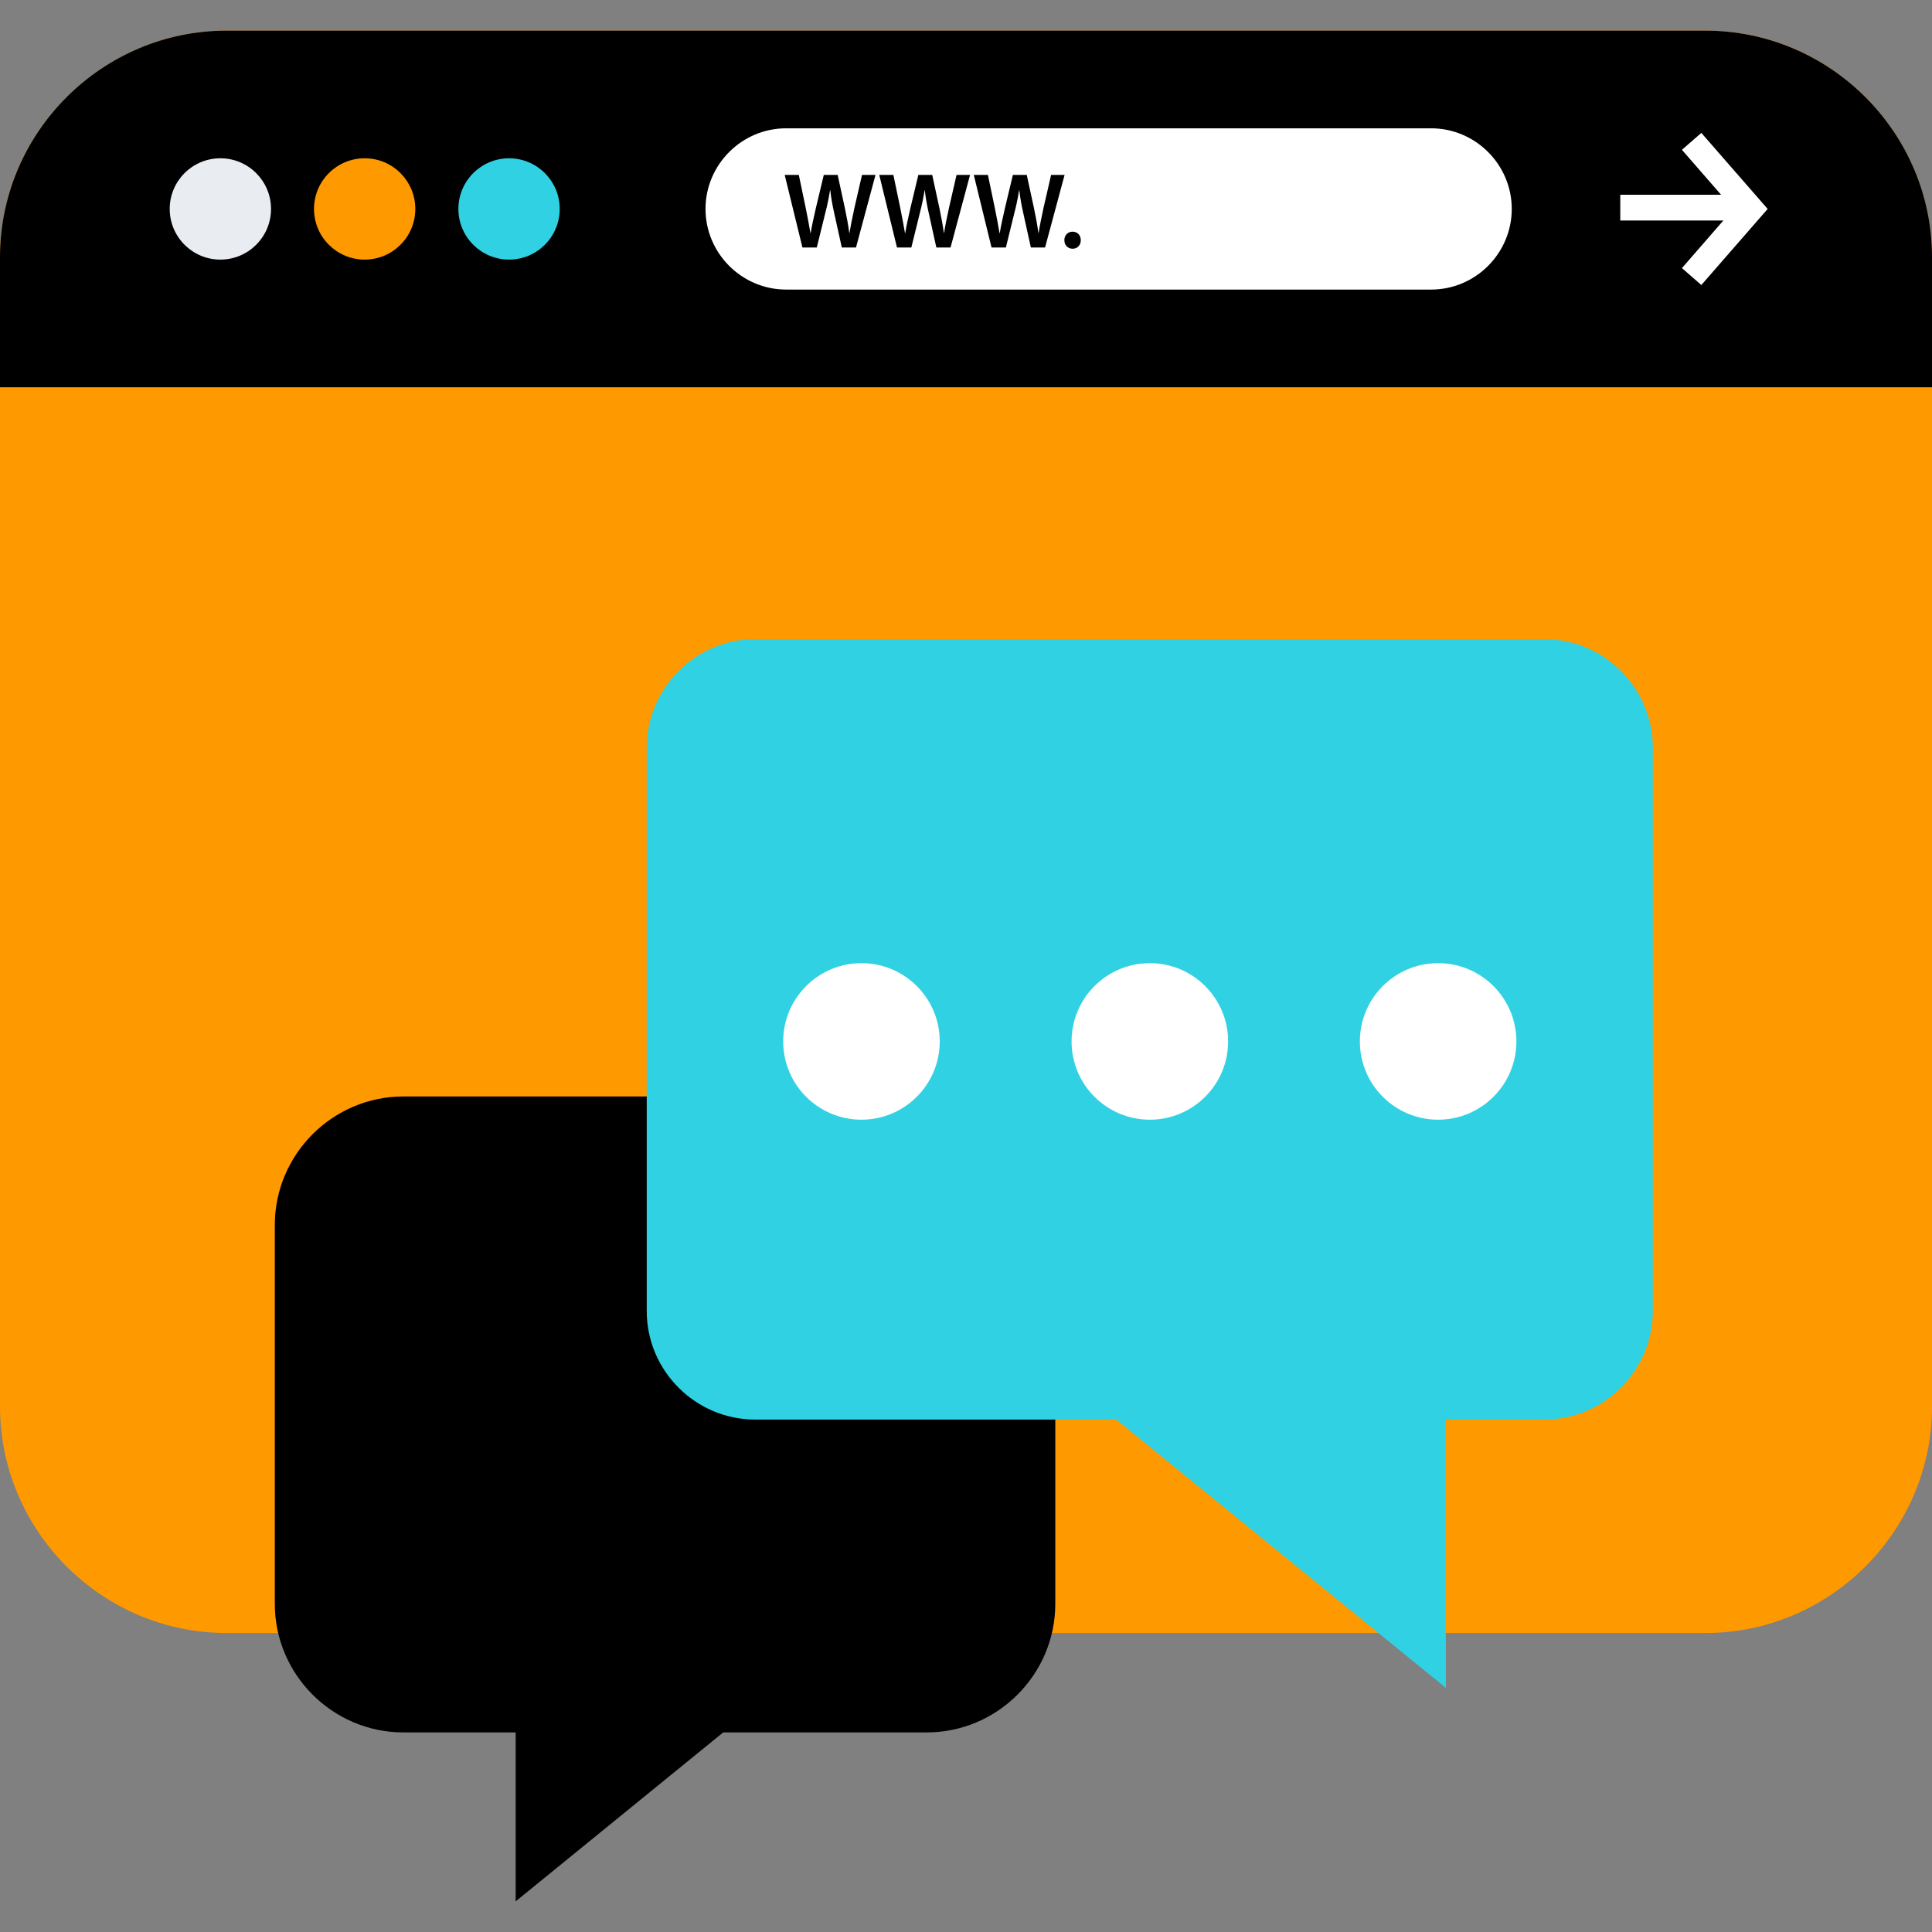<?xml version="1.0" encoding="iso-8859-1"?>
<!-- Uploaded to: SVG Repo, www.svgrepo.com, Generator: SVG Repo Mixer Tools -->
<svg version="1.1" id="Layer_1" xmlns="http://www.w3.org/2000/svg" xmlns:xlink="http://www.w3.org/1999/xlink" 
	 viewBox="0 0 512 512" xml:space="preserve">
<rect x="0" y="0" width="512" height="512" fill="#808080" stroke="none"/>
<path style="fill:#FF9900;" d="M451.952,432.764H60.048C27.024,432.764,0,405.74,0,372.716V68.172
	C0,35.14,27.024,8.124,60.048,8.124h391.896C484.976,8.116,512,35.14,512,68.172v304.544
	C512,405.74,484.976,432.764,451.952,432.764z"/>
<path d="M512,102.628V68.172c0-33.032-27.024-60.048-60.048-60.048H60.048C27.024,8.116,0,35.14,0,68.172v34.456H512z"/>
<circle style="fill:#E9EDF1;" cx="58.4" cy="55.372" r="13.424"/>
<circle style="fill:#FF9900;" cx="96.64" cy="55.372" r="13.424"/>
<circle style="fill:#30D1E2;" cx="134.904" cy="55.372" r="13.424"/>
<g>
	<rect x="429.392" y="51.612" style="fill:#FFFFFF;" width="30.416" height="6.824"/>
	<polygon style="fill:#FFFFFF;" points="450.872,75.532 445.728,71.052 459.376,55.372 445.728,39.7 450.872,35.22 468.448,55.372 	
		"/>
	<path style="fill:#FFFFFF;" d="M379.264,76.74H208.336c-11.752,0-21.368-9.616-21.368-21.368l0,0
		c0-11.752,9.616-21.368,21.368-21.368h170.928c11.752,0,21.368,9.616,21.368,21.368l0,0
		C400.632,67.124,391.016,76.74,379.264,76.74z"/>
</g>
<path d="M212.656,65.596l-4.704-19.24h3.744l1.824,8.736c0.48,2.344,0.936,4.8,1.256,6.704h0.056c0.32-2.024,0.856-4.304,1.4-6.736
	l2.08-8.704h3.68l1.92,8.856c0.48,2.28,0.88,4.424,1.16,6.504h0.064c0.336-2.12,0.8-4.304,1.304-6.656l2-8.704h3.576l-5.168,19.24
	h-3.76l-2-9.056c-0.496-2.184-0.824-4.016-1.056-6.104h-0.064c-0.336,2.056-0.704,3.92-1.28,6.104l-2.232,9.056H212.656z"/>
<path d="M237.712,65.596l-4.704-19.24h3.744l1.824,8.736c0.48,2.344,0.936,4.8,1.256,6.704h0.056c0.32-2.024,0.856-4.304,1.4-6.736
	l2.08-8.704h3.68l1.92,8.856c0.48,2.28,0.88,4.424,1.16,6.504h0.064c0.336-2.12,0.8-4.304,1.304-6.656l2-8.704h3.576l-5.168,19.24
	h-3.76l-2-9.056c-0.496-2.184-0.824-4.016-1.056-6.104h-0.064c-0.336,2.056-0.704,3.92-1.28,6.104l-2.232,9.056H237.712z"/>
<path d="M262.768,65.596l-4.704-19.24h3.744l1.824,8.736c0.48,2.344,0.936,4.8,1.256,6.704h0.056c0.32-2.024,0.856-4.304,1.4-6.736
	l2.08-8.704h3.68l1.92,8.856c0.48,2.28,0.88,4.424,1.16,6.504h0.064c0.336-2.12,0.8-4.304,1.304-6.656l2-8.704h3.576l-5.176,19.24
	h-3.76l-2-9.056c-0.496-2.184-0.824-4.016-1.056-6.104h-0.064c-0.336,2.056-0.704,3.92-1.28,6.104l-2.224,9.056H262.768z"/>
<path d="M282.064,63.652c0-1.304,0.92-2.256,2.176-2.256c1.28,0,2.176,0.92,2.176,2.256c0,1.296-0.864,2.264-2.176,2.264
	C282.96,65.916,282.064,64.94,282.064,63.652z"/>
<path d="M245.576,290.572H106.904c-18.744,0-34.08,15.336-34.08,34.08v100.376c0,18.744,15.336,34.08,34.08,34.08h29.752v44.768
	l55-44.768h53.928c18.744,0,34.08-15.336,34.08-34.08V324.652C279.664,305.908,264.328,290.572,245.576,290.572z"/>
<path style="fill:#30D1E2;" d="M409.264,169.372h-209.12c-15.816,0-28.752,12.936-28.752,28.752v149.328
	c0,15.816,12.936,28.752,28.752,28.752h95.672l87.352,71.104v-71.104h26.096c15.816,0,28.752-12.944,28.752-28.752v-149.32
	C438.024,182.316,425.08,169.372,409.264,169.372z"/>
<g>
	<circle style="fill:#FFFFFF;" cx="228.296" cy="275.988" r="20.744"/>
	<circle style="fill:#FFFFFF;" cx="304.72" cy="275.988" r="20.744"/>
	<circle style="fill:#FFFFFF;" cx="381.12" cy="275.988" r="20.744"/>
</g>
</svg>